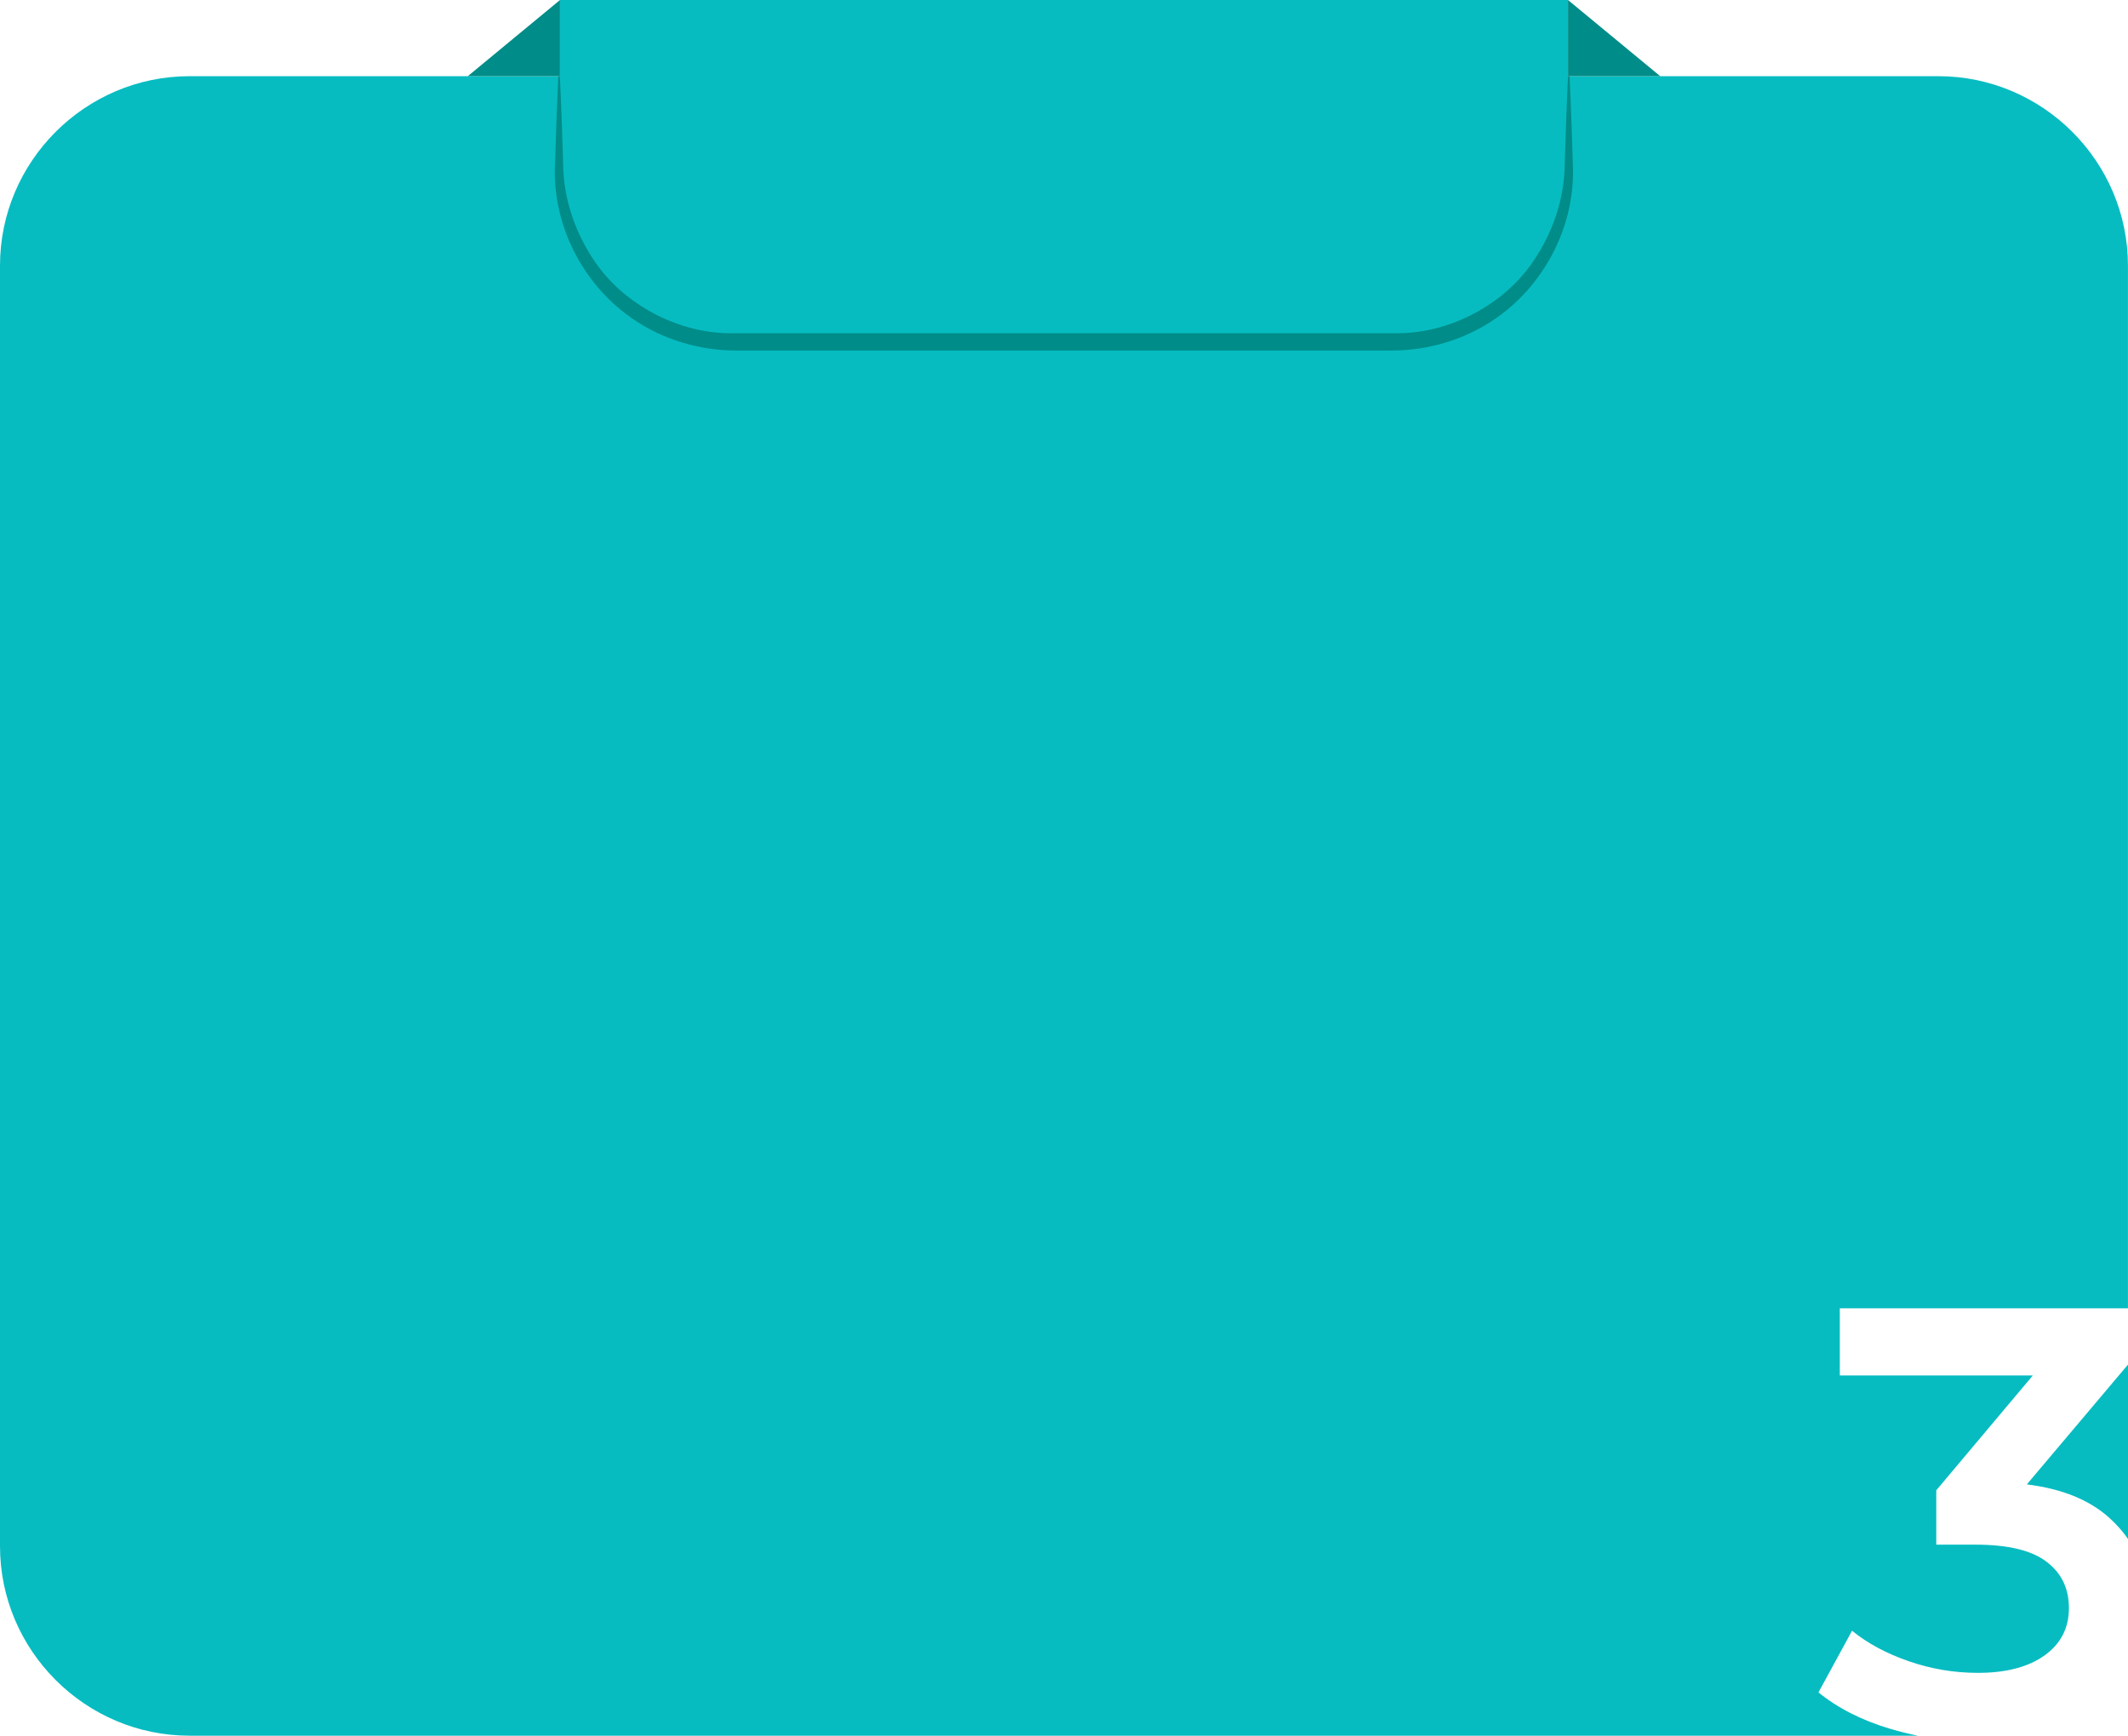 <?xml version="1.0" encoding="UTF-8"?> <svg xmlns="http://www.w3.org/2000/svg" width="277" height="226" viewBox="0 0 277 226" fill="none"><g clip-path="url(#clip0_24_1607)"><path d="M263.829 193.275C268.362 193.833 271.922 195.268 274.516 197.579C275.482 198.441 276.303 199.373 277 200.373V177.671L263.829 193.275Z" fill="#06BCC1"></path><path d="M246.131 225.124C242.391 224.013 239.252 222.42 236.706 220.357L241.08 212.328C243.095 213.969 245.558 215.294 248.477 216.301C251.389 217.308 254.39 217.812 257.46 217.812C261.117 217.812 264.008 217.06 266.126 215.549C268.244 214.038 269.307 211.983 269.307 209.389C269.307 206.795 268.341 204.829 266.402 203.346C264.463 201.863 261.379 201.118 257.136 201.118H252.044V194.04L264.608 179.092H239.487V170.345H276.993V34.588C276.993 21.019 265.892 9.92 252.32 9.92H24.673C11.101 9.92 0 21.019 0 34.588V201.325C0 214.894 11.101 225.993 24.673 225.993H249.657C248.477 225.752 247.297 225.469 246.131 225.117V225.124Z" fill="#06BCC1"></path><path d="M72.895 0H204.105V21.729C204.105 34.319 193.88 44.542 181.288 44.542H95.705C83.113 44.542 72.888 34.319 72.888 21.729V0H72.895Z" fill="#06BCC1"></path><path d="M204.105 0L216.111 9.92H204.105V0Z" fill="#008C88"></path><path d="M72.895 0L60.889 9.92H72.895V0Z" fill="#008C88"></path><path d="M204.733 21.219C204.623 17.453 204.485 13.686 204.312 9.92H204.105C203.933 13.686 203.795 17.453 203.685 21.219C203.664 25.861 202.125 30.304 199.552 34.07C195.784 39.582 189.471 42.776 183.696 43.307C182.992 43.369 182.413 43.383 182.02 43.39H94.967C94.573 43.39 93.994 43.376 93.29 43.307C87.343 42.762 81.092 39.416 77.435 34.07C74.861 30.304 73.323 25.861 73.302 21.219C73.192 17.453 73.054 13.686 72.881 9.92H72.674C72.502 13.686 72.364 17.453 72.253 21.219C71.819 29.049 75.71 36.83 82.113 41.341C86.115 44.19 91.089 45.68 95.995 45.639H98.824C126.208 45.639 153.6 45.639 180.985 45.639C185.89 45.68 190.865 44.19 194.867 41.341C201.27 36.823 205.161 29.042 204.726 21.219H204.733Z" fill="#008C88"></path></g><defs><clipPath id="clip0_24_1607"><rect width="277" height="226" fill="white"></rect></clipPath></defs></svg> 
